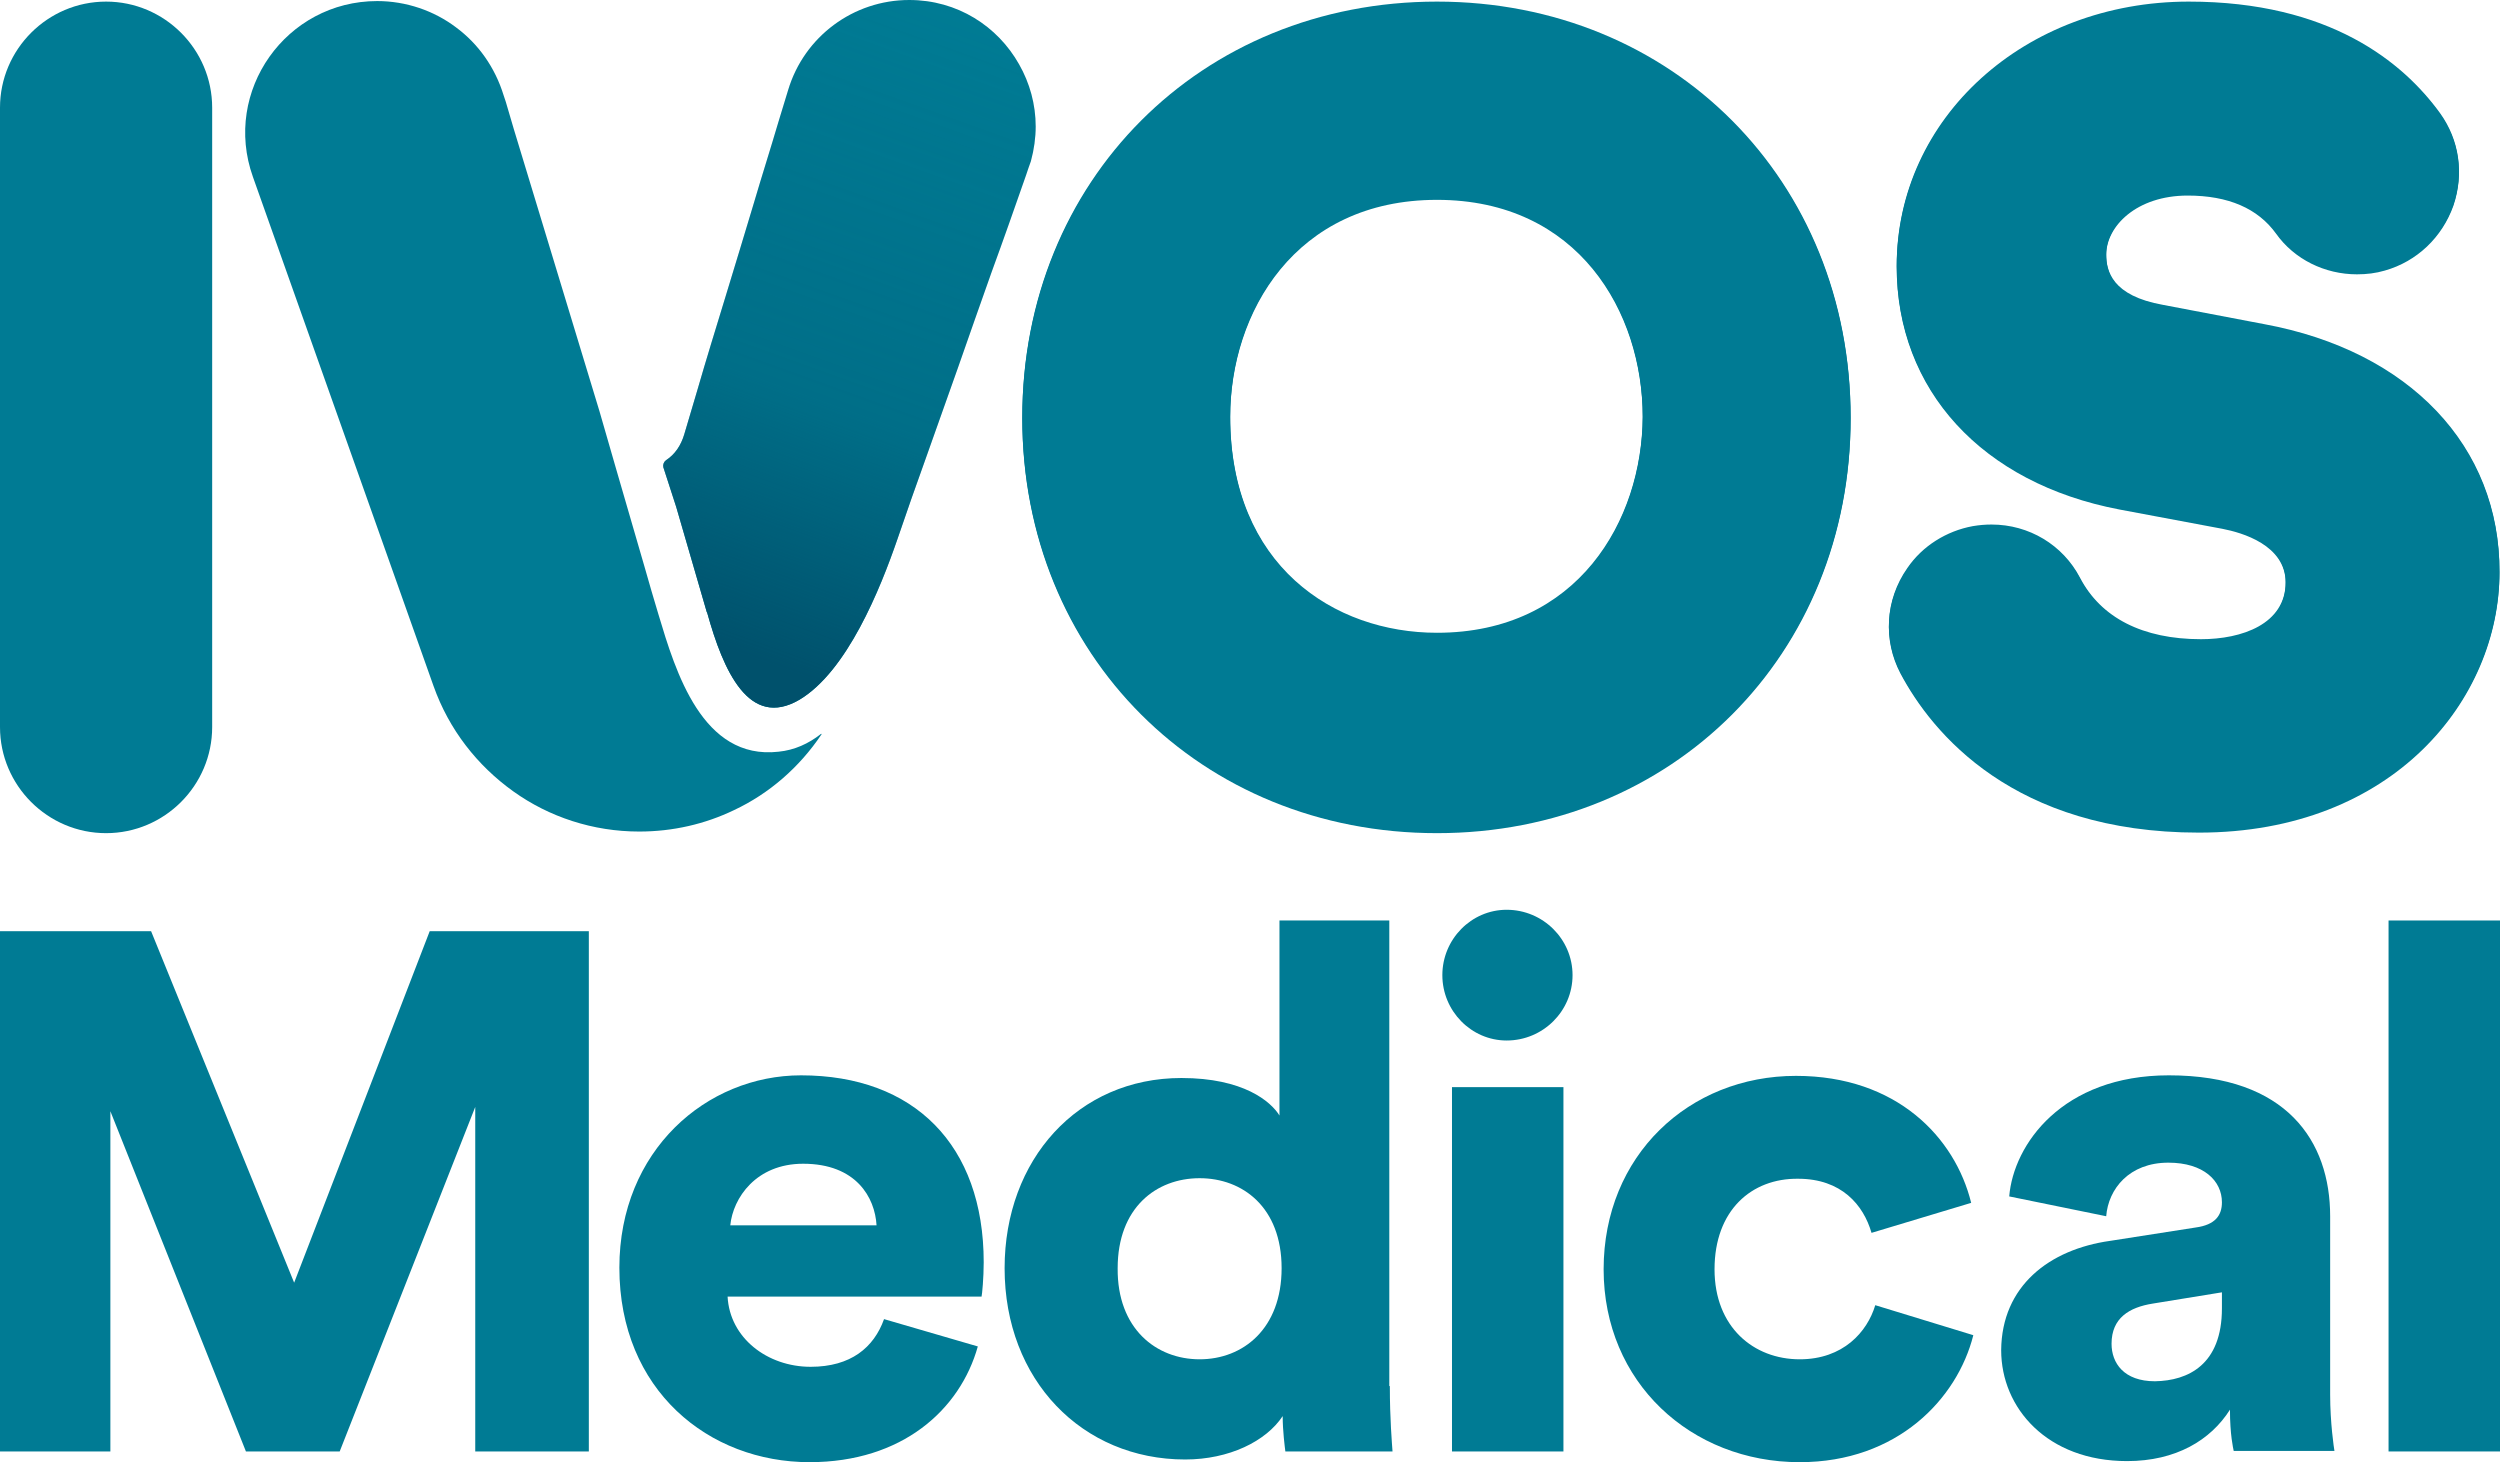 <?xml version="1.0" encoding="UTF-8"?>
<svg id="Layer_1" xmlns="http://www.w3.org/2000/svg" xmlns:xlink="http://www.w3.org/1999/xlink" version="1.1" viewBox="0 0 466.6 272.9">
  <!-- Generator: Adobe Illustrator 29.1.0, SVG Export Plug-In . SVG Version: 2.1.0 Build 142)  -->
  <defs>
    <style>
      .st0 {
        fill: #007b94;
      }

      .st1 {
        fill: url(#linear-gradient);
      }
    </style>
    <linearGradient id="linear-gradient" x1="177.968" y1="274.01" x2="134.8" y2="153.95" gradientTransform="translate(0 275.2) scale(1 -1)" gradientUnits="userSpaceOnUse">
      <stop offset="0" stop-color="#00516c" stop-opacity="0"/>
      <stop offset=".558" stop-color="#00516c" stop-opacity=".276"/>
      <stop offset=".607" stop-color="#00516c" stop-opacity=".3"/>
      <stop offset=".997" stop-color="#00516c"/>
    </linearGradient>
  </defs>
  <g>
    <path class="st0" d="M88.7,270.9v-64.3l-25.3,64.3h-17.5l-25.3-63.5v63.5H0v-97.1h28.2l26.7,65.6,25.3-65.6h29.7v97.1h-21.2Z"/>
    <path class="st0" d="M182.5,251.3c-3.3,11.8-14.1,21.6-31.4,21.6-18.8,0-35.5-13.4-35.5-36.3,0-21.9,16.3-35.9,33.9-35.9,21.1,0,34.1,13,34.1,34.9,0,2.9-.3,6-.4,6.4h-47.4c.4,7.7,7.4,13.1,15.5,13.1,7.5,0,11.8-3.6,13.7-8.9l17.5,5.1ZM163.6,228.7c-.3-5.2-3.8-11.5-13.7-11.5-8.8,0-13.1,6.4-13.6,11.5h27.3Z"/>
    <path class="st0" d="M259.4,258.7c0,6.2.4,10.7.5,12.2h-20c-.1-.8-.5-3.8-.5-6.6-3.1,4.7-10,8.1-18.2,8.1-19.2,0-33.7-14.8-33.7-35.7,0-20.3,13.7-35.5,33-35.5,11.6,0,16.7,4.4,18.3,7v-36.4h20.5v86.9h.1ZM223.9,253.7c8.1,0,15.3-5.7,15.3-17,0-11.4-7.3-16.8-15.3-16.8-8.1,0-15.3,5.5-15.3,16.8-.1,11.3,7.2,17,15.3,17Z"/>
    <path class="st0" d="M281.2,169.8c6.8,0,12.3,5.5,12.3,12.2s-5.5,12.2-12.3,12.2c-6.6,0-12-5.5-12-12.2s5.4-12.2,12-12.2ZM271,270.9v-68h20.8v68h-20.8Z"/>
    <path class="st0" d="M320,236.9c0,10.8,7.3,16.8,15.9,16.8,8.1,0,12.6-5.1,14.1-10.1l18.3,5.6c-3,11.9-14.2,23.7-32.4,23.7-20.3,0-36.6-14.9-36.6-36,0-21.2,15.9-36.1,35.9-36.1,18.8,0,29.7,11.5,32.7,23.7l-18.6,5.6c-1.5-5.2-5.6-10.1-13.7-10.1-8.7-.1-15.6,5.9-15.6,16.9Z"/>
    <path class="st0" d="M393.8,231.6l16-2.5c3.7-.5,4.9-2.3,4.9-4.7,0-4-3.4-7.4-10-7.4-7.3,0-11.2,4.9-11.6,10l-18.1-3.7c.8-9.7,9.9-22.6,29.8-22.6,22,0,30.1,12.3,30.1,26.3v33.3c0,5.3.7,9.9.8,10.5h-18.8c-.1-.5-.7-3-.7-7.7-3.6,5.7-10.1,9.6-19.2,9.6-14.9,0-23.5-9.9-23.5-20.7.1-12,9-18.8,20.3-20.4ZM414.7,244.2v-3l-12.9,2.1c-4.4.7-7.7,2.7-7.7,7.5,0,3.6,2.3,7,8.1,7,6.2-.1,12.5-3.1,12.5-13.6Z"/>
    <path class="st0" d="M445.8,270.9v-99.1h20.8v99.1h-20.8Z"/>
  </g>
  <path class="st0" d="M268.2.5c-44.1,0-77.4,33.4-77.4,77.6,0,44.1,33.3,77.4,77.4,77.4,44,0,77.2-33.3,77.2-77.4 0-44.2-33.2-77.6-77.2-77.6ZM268.2,118.3c-19.2,0-38.6-12.5-38.6-40.4,0-19.5,12.1-40.6,38.6-40.6,26.4,0,38.4,21,38.4,40.6-.1,19.4-12.1,40.4-38.4,40.4Z"/>
  <path class="st0" d="M422.6,60.7l-18.9-3.6c-9.5-1.7-10.6-6.3-10.6-9.5,0-5.4,5.7-11.1,15.2-11.1,7.6,0,13.1,2.4,16.5,7.1,3.4,4.8,9.1,7.6,15.1,7.6,1.8,0,3.5-.2,5.2-.7,6-1.7,10.7-6.2,12.8-12.1,2-5.9,1.1-12.1-2.5-17.1-6.9-9.5-20.6-20.8-46.9-20.8-30.6,0-54.5,21.7-54.5,49.3,0,23,15.9,40.4,41.6,45.3l19.2,3.6c3.6.7,11.8,3,11.8,10.1,0,7.9-8.2,10.7-15.8,10.7-10.9,0-18.7-4-22.6-11.5-3.2-6.1-9.5-9.9-16.5-9.9-1.2,0-2.3.1-3.5.3-4.9.9-9.4,3.7-12.2,7.8-4.2,6-4.5,13.4-1.3,19.5,5.9,11.1,21.1,29.7,55.7,29.7,36.4,0,56.1-25,56.1-48.5.1-23.4-16.8-41.2-43.9-46.2Z"/>
  <path class="st0" d="M19.8,155.5h0c10.9,0,19.8-8.9,19.8-19.8V20.1C39.6,9.2,30.7.3,19.8.3h0C8.9.3,0,9.2,0,20.1v115.6c0,10.9,8.9,19.8,19.8,19.8Z"/>
  <path class="st0" d="M268.2.3c-44.1,0-77.4,33.4-77.4,77.6,0,44.1,33.3,77.4,77.4,77.4,44,0,77.2-33.3,77.2-77.4 0-44.2-33.2-77.6-77.2-77.6ZM268.2,118.1c-19.2,0-38.6-12.5-38.6-40.4,0-19.5,12.1-40.6,38.6-40.6,26.4,0,38.4,21,38.4,40.6-.1,19.4-12.1,40.4-38.4,40.4Z"/>
  <path class="st0" d="M422.6,60.5l-18.9-3.6c-9.5-1.7-10.6-6.3-10.6-9.5,0-5.4,5.7-11.1,15.2-11.1,7.6,0,13.1,2.4,16.5,7.1,3.4,4.8,9.1,7.6,15.1,7.6,1.8,0,3.5-.2,5.2-.7,6-1.7,10.7-6.2,12.8-12.1,2-5.9,1.1-12.1-2.5-17.1-6.9-9.5-20.6-20.8-46.9-20.8-30.6,0-54.5,21.7-54.5,49.3,0,23,15.9,40.4,41.6,45.3l19.2,3.6c3.6.7,11.8,3,11.8,10.1,0,7.9-8.2,10.7-15.8,10.7-10.9,0-18.7-4-22.6-11.5-3.2-6.1-9.5-9.9-16.5-9.9-1.2,0-2.3.1-3.5.3-4.9.9-9.4,3.7-12.2,7.8-4.2,6-4.5,13.4-1.3,19.5,5.9,11.1,21.1,29.7,55.7,29.7,36.4,0,56.1-25,56.1-48.5.1-23.4-16.8-41.2-43.9-46.2Z"/>
  <g>
    <path class="st0" d="M122.9,114.7c3.2,10.7,8.2,27.2,22.4,25.6,3-.3,5.6-1.5,7.9-3.3.1-.1.2,0,.1.1-4.1,6.1-9.7,11-16.3,14.1-5.4,2.6-11.4,4-17.7,4-8.6,0-16.8-2.7-23.5-7.5s-12-11.5-14.9-19.7L47.2,33C41.5,17,53.4.2,70.4.2c5.4,0,10.6,1.8,14.7,4.9,4.2,3.1,7.3,7.5,8.9,12.7l.4,1.2,1.5,5.1,16,52.7c1,3.5,2,7,3,10.4,1.8,6.2,3.6,12.4,5.4,18.6.9,3.1,1.7,6,2.6,8.9Z"/>
    <path class="st0" d="M123.8,87.2c-.1-.5.1-1,.5-1.3,1.7-1.1,2.8-2.8,3.4-4.8.8-2.7,1.6-5.4,2.4-8.1,1.7-5.9,3.5-11.7,5.3-17.6,1.8-5.8,3.5-11.6,5.3-17.5,1.5-5.1,3.1-10.1,4.6-15.2.6-2,1.2-3.9,1.8-5.9,3-10,12.2-16.8,22.6-16.8,9,0,16.5,4.9,20.5,12,2,3.5,3.1,7.5,3.1,11.6,0,2.1-.3,4.3-.9,6.5-.3.8-.6,1.7-.9,2.6-2.1,6-4.2,12-6.4,18-2.1,5.9-4.2,11.9-6.3,17.9-2,5.6-4,11.3-6,16.9-1.8,5-3.6,10.1-5.3,15.1-3.2,9.3-9.4,24.7-18.3,30-9.4,5.5-14.2-5.4-17.2-16.2l-.1-.2-5.7-19.6-2.4-7.4Z"/>
    <path class="st1" d="M123.8,87.2c-.1-.5.1-1,.5-1.3,1.7-1.1,2.8-2.8,3.4-4.8.8-2.7,1.6-5.4,2.4-8.1,1.7-5.9,3.5-11.7,5.3-17.6,1.8-5.8,3.5-11.6,5.3-17.5,1.5-5.1,3.1-10.1,4.6-15.2.6-2,1.2-3.9,1.8-5.9,3-10,12.2-16.8,22.6-16.8,9,0,16.5,4.9,20.5,12,2,3.5,3.1,7.5,3.1,11.6,0,2.1-.3,4.3-.9,6.5-.3.8-.6,1.7-.9,2.6-2.1,6-4.2,12-6.4,18-2.1,5.9-4.2,11.9-6.3,17.9-2,5.6-4,11.3-6,16.9-1.8,5-3.6,10.1-5.3,15.1-3.2,9.3-9.4,24.7-18.3,30-9.4,5.5-14.2-5.4-17.2-16.2l-.1-.2-5.7-19.6-2.4-7.4Z"/>
  </g>
</svg>
